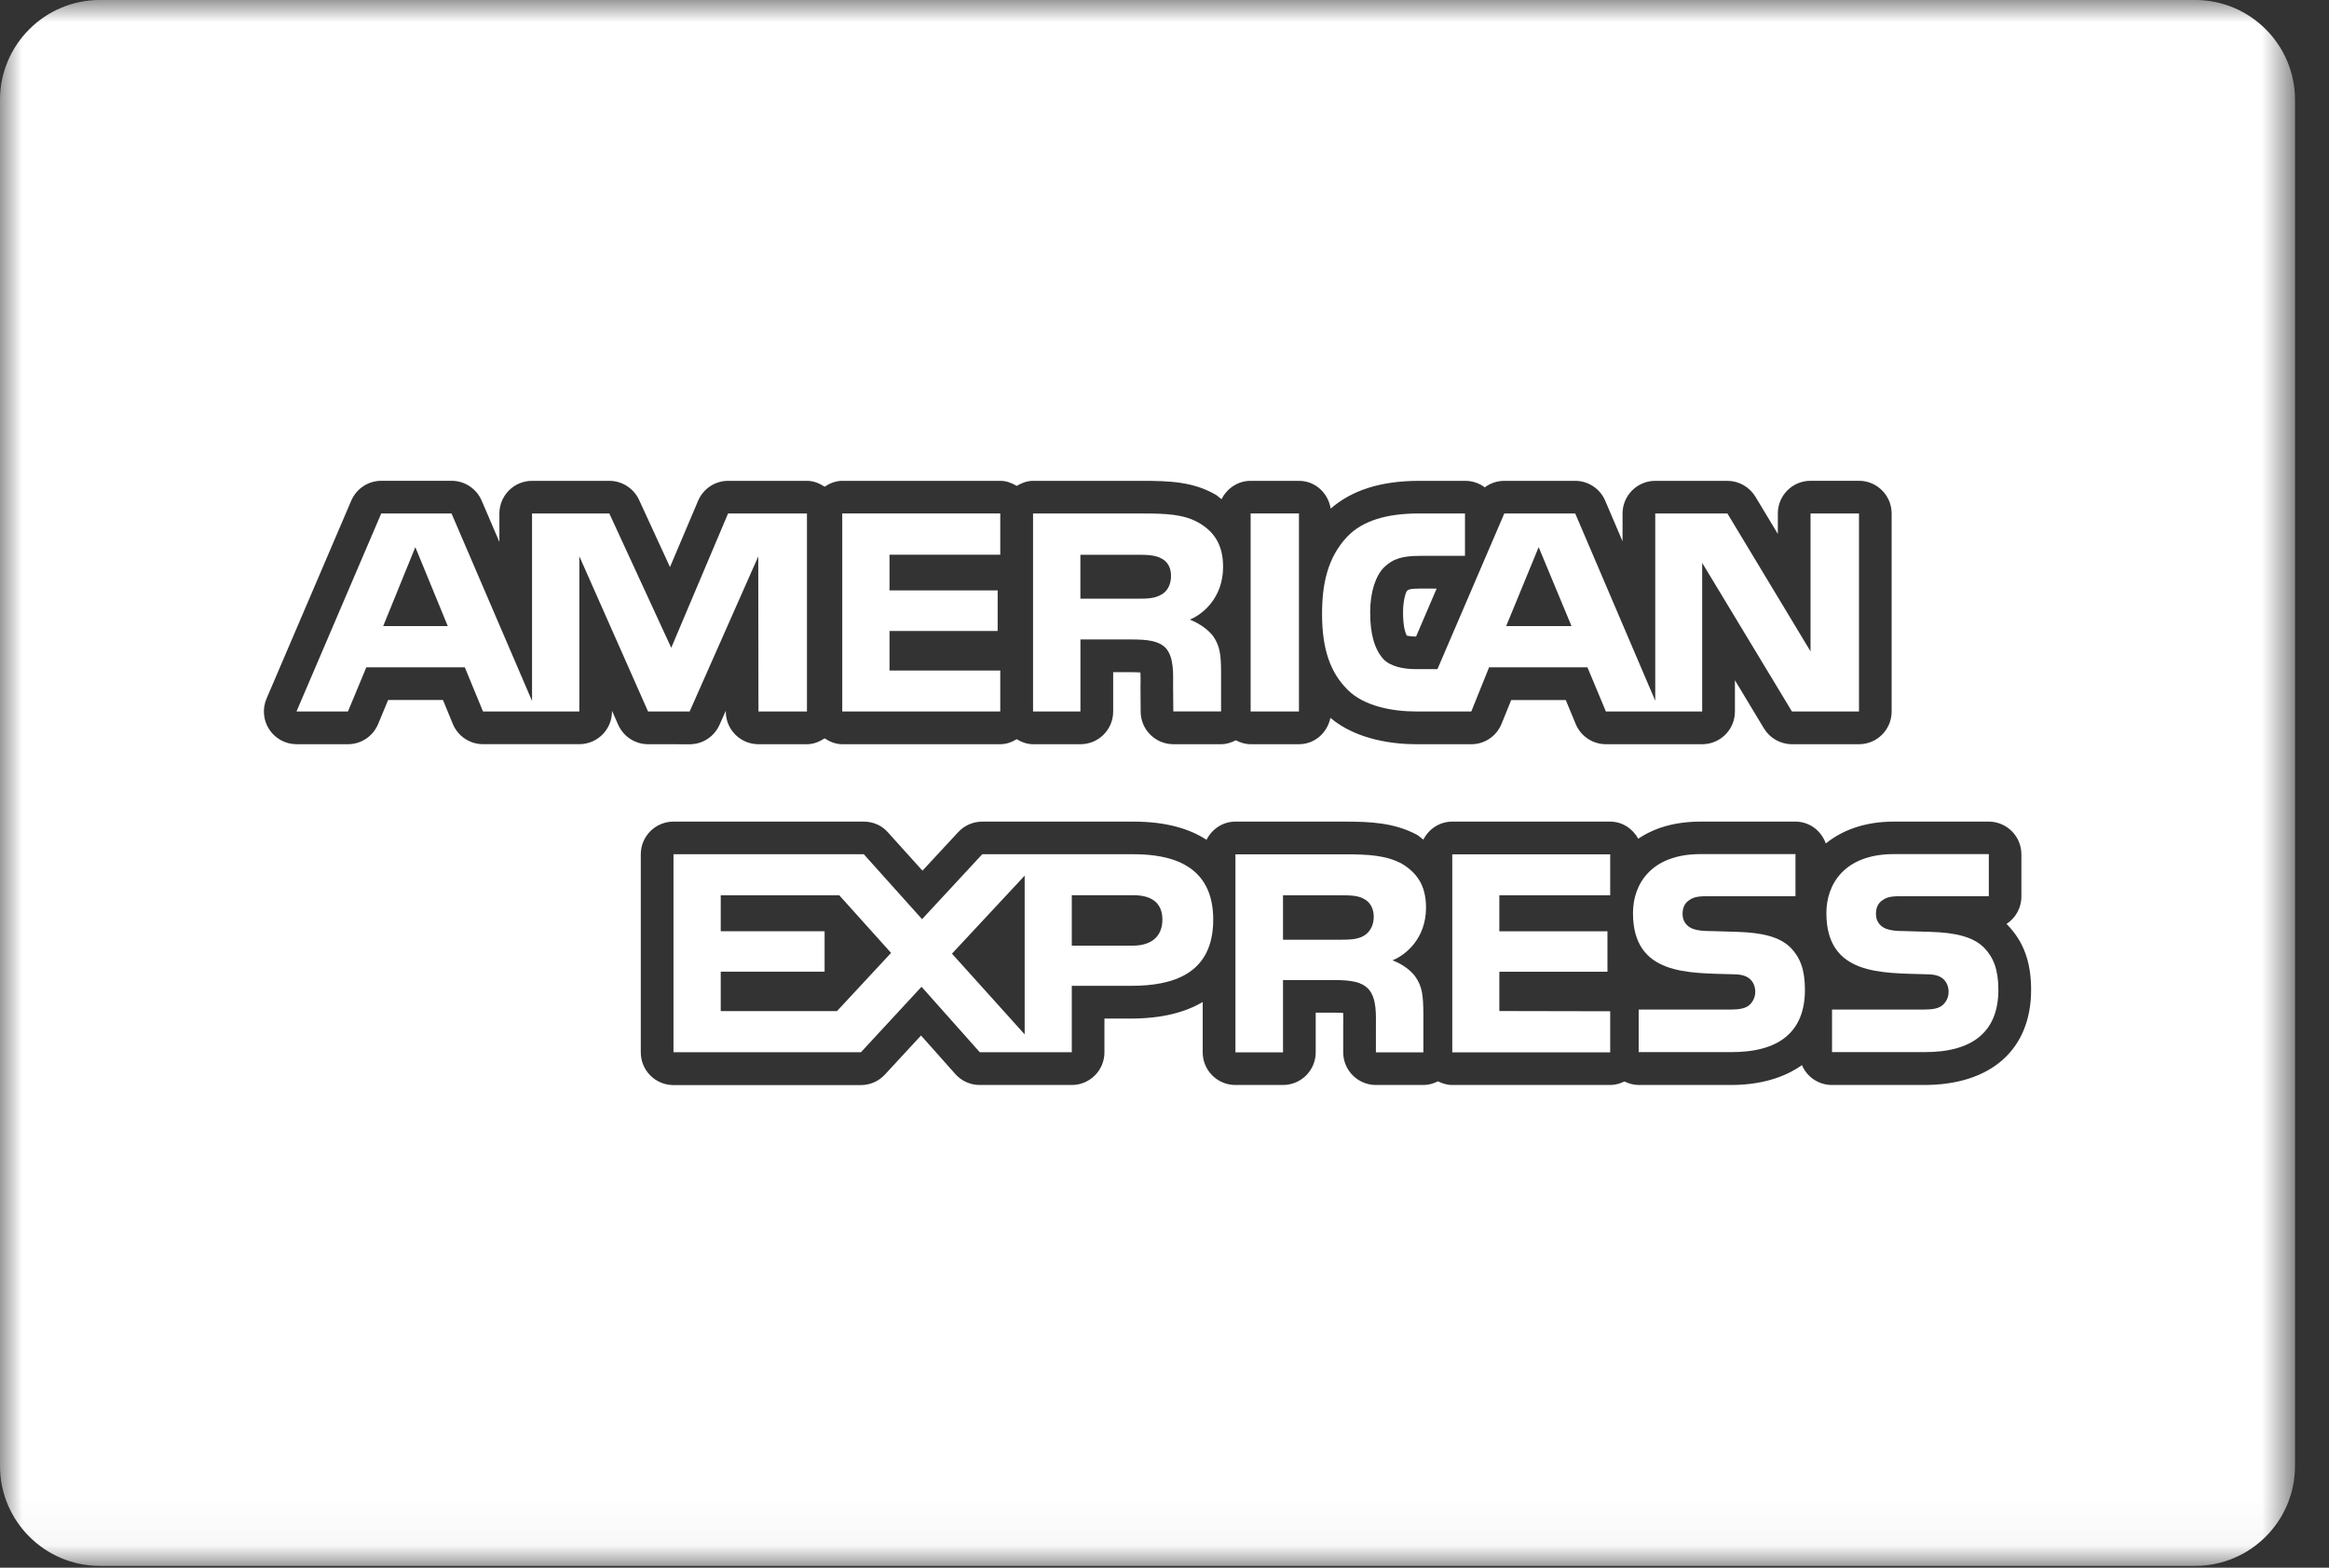<?xml version="1.0" encoding="UTF-8" standalone="no"?>
<svg width="52px" height="35px" viewBox="0 0 52 35" version="1.1" xmlns="http://www.w3.org/2000/svg" xmlns:xlink="http://www.w3.org/1999/xlink">
    <rect x="0" y="0" width="52" height="35" fill="#333333" stroke="none"/>
    <!-- Generator: Sketch 41.2 (35397) - http://www.bohemiancoding.com/sketch -->
    <title>American Express</title>
    <desc>Created with Sketch.</desc>
    <defs>
        <polygon id="path-1" points="0 34.959 51.241 34.959 51.241 0 0 0"></polygon>
    </defs>
    <g id="Symbols" stroke="none" stroke-width="1" fill="none" fill-rule="evenodd">
        <g id="FOOTER" transform="translate(-1263, -229)">
            <g id="American-Express">
                <g transform="translate(1263, 229)">
                    <g id="Page-1">
                        <path d="M24.122,12.385 L24.122,13.366 L25.406,13.366 C25.61,13.366 25.781,13.363 25.929,13.275 C26.065,13.204 26.146,13.048 26.146,12.855 C26.146,12.666 26.061,12.529 25.925,12.465 C25.799,12.394 25.607,12.385 25.424,12.385 L24.122,12.385 Z M24.123,15.884 L23.066,15.884 L23.065,15.884 L23.065,11.464 L25.495,11.464 C26.035,11.464 26.433,11.478 26.774,11.676 C27.108,11.873 27.308,12.162 27.308,12.655 C27.308,13.359 26.838,13.724 26.565,13.833 C26.796,13.922 26.994,14.077 27.088,14.205 C27.238,14.425 27.263,14.621 27.263,15.016 L27.263,15.883 L26.197,15.883 L26.192,15.326 C26.192,15.06 26.218,14.678 26.026,14.465 C25.872,14.31 25.636,14.276 25.256,14.276 L24.123,14.276 L24.123,15.884 Z" id="Fill-1" fill="#FFFFFF"></path>
                        <path d="M25.294,21.112 L23.93,21.112 L23.93,19.986 L25.308,19.986 C25.69,19.986 25.953,20.141 25.953,20.53 C25.953,20.911 25.701,21.112 25.294,21.112 L25.294,21.112 Z M22.878,23.093 L21.255,21.291 L22.878,19.549 L22.878,23.093 Z M18.688,22.573 L16.092,22.573 L16.092,21.693 L18.411,21.693 L18.411,20.791 L16.092,20.791 L16.092,19.988 L18.739,19.988 L19.895,21.274 L18.688,22.573 Z M25.307,19.071 L21.931,19.071 L20.587,20.521 L19.286,19.071 L15.037,19.071 L15.037,23.492 L19.222,23.492 L20.575,22.03 L21.876,23.492 L23.93,23.492 L23.93,22.009 L25.248,22.009 C26.172,22.011 27.088,21.756 27.088,20.53 C27.088,19.306 26.145,19.071 25.307,19.071 L25.307,19.071 Z" id="Fill-3" fill="#FFFFFF"></path>
                        <polygon id="Fill-5" fill="#FFFFFF" points="22.333 14.97 19.86 14.97 19.86 14.087 22.275 14.087 22.275 13.181 19.86 13.181 19.86 12.384 22.333 12.384 22.333 11.463 18.805 11.463 18.805 15.884 22.333 15.884"></polygon>
                        <mask id="mask-2" fill="white">
                            <use xlink:href="#path-1"></use>
                        </mask>
                        <g id="Clip-8"></g>
                        <polygon id="Fill-7" fill="#FFFFFF" mask="url(#mask-2)" points="27.923 15.884 29.002 15.884 29.002 11.463 27.923 11.463"></polygon>
                        <path d="M34.354,12.215 L35.087,13.977 L33.629,13.977 L34.354,12.215 Z M31.613,15.884 L32.85,15.884 L33.247,14.898 L35.443,14.898 L35.855,15.884 L38.005,15.884 L38.005,12.566 L40.009,15.884 L41.506,15.884 L41.506,11.463 L40.424,11.463 L40.424,14.542 L38.568,11.463 L36.957,11.463 L36.957,15.644 L35.17,11.463 L33.587,11.463 L32.094,14.939 L31.62,14.939 C31.344,14.939 31.048,14.886 30.884,14.711 C30.686,14.488 30.592,14.147 30.592,13.674 C30.592,13.21 30.715,12.859 30.896,12.672 C31.105,12.467 31.323,12.41 31.708,12.41 L32.709,12.41 L32.709,11.463 L31.688,11.463 C30.958,11.463 30.424,11.625 30.083,11.978 C29.634,12.452 29.518,13.052 29.518,13.708 C29.518,14.511 29.71,15.02 30.084,15.395 C30.452,15.77 31.1,15.884 31.613,15.884 L31.613,15.884 Z" id="Fill-9" fill="#FFFFFF" mask="url(#mask-2)"></path>
                        <path d="M31.326,13.675 C31.326,13.978 31.374,14.124 31.41,14.19 C31.448,14.2 31.516,14.211 31.617,14.211 L32.076,13.141 L31.714,13.14 C31.466,13.14 31.44,13.166 31.41,13.195 C31.4,13.209 31.326,13.368 31.326,13.675" id="Fill-10" fill="#FFFFFF" mask="url(#mask-2)"></path>
                        <path d="M8.556,13.977 L9.273,12.215 L9.997,13.977 L8.556,13.977 Z M15.398,15.884 L16.93,12.422 L16.934,15.884 L18.017,15.884 L18.017,11.463 L16.256,11.463 L14.987,14.462 L13.604,11.463 L11.879,11.463 L11.879,15.649 L10.081,11.463 L8.512,11.463 L6.62,15.884 L7.769,15.884 L8.179,14.898 L10.378,14.898 L10.784,15.884 L12.935,15.884 L12.935,12.419 L14.469,15.884 L15.398,15.884 Z" id="Fill-11" fill="#FFFFFF" mask="url(#mask-2)"></path>
                        <path d="M42.96,24.223 L40.903,24.223 C40.6,24.223 40.342,24.039 40.232,23.779 C39.833,24.063 39.299,24.223 38.644,24.223 L36.587,24.223 C36.47,24.223 36.366,24.191 36.269,24.144 C36.173,24.191 36.067,24.223 35.952,24.223 L32.426,24.223 C32.309,24.223 32.203,24.189 32.104,24.141 C32.007,24.191 31.9,24.223 31.781,24.223 L30.721,24.223 C30.319,24.223 29.99,23.897 29.99,23.494 L29.99,22.851 C29.992,22.788 29.992,22.693 29.989,22.614 C29.939,22.611 29.871,22.608 29.774,22.608 L29.376,22.608 L29.376,23.494 C29.376,23.896 29.05,24.223 28.645,24.223 L27.584,24.223 C27.18,24.223 26.853,23.897 26.853,23.494 L26.853,22.37 C26.477,22.593 25.961,22.74 25.247,22.74 L24.659,22.74 L24.659,23.494 C24.659,23.896 24.333,24.223 23.929,24.223 L21.875,24.223 C21.667,24.223 21.468,24.135 21.329,23.978 L20.564,23.118 L19.758,23.99 C19.619,24.14 19.426,24.225 19.222,24.225 L15.037,24.225 C14.634,24.225 14.307,23.899 14.307,23.494 L14.307,19.073 C14.307,18.67 14.633,18.343 15.037,18.343 L19.286,18.343 C19.494,18.343 19.691,18.428 19.828,18.586 L20.596,19.438 L21.396,18.576 C21.535,18.426 21.729,18.343 21.932,18.343 L25.308,18.343 C26.046,18.343 26.566,18.507 26.938,18.749 C27.058,18.511 27.299,18.343 27.583,18.343 L30.023,18.343 C30.583,18.343 31.127,18.364 31.639,18.638 C31.691,18.669 31.728,18.71 31.779,18.746 C31.9,18.509 32.139,18.343 32.424,18.343 L35.949,18.343 C36.223,18.343 36.451,18.498 36.578,18.725 C36.927,18.488 37.386,18.343 37.968,18.343 L40.085,18.343 C40.404,18.343 40.664,18.548 40.765,18.831 C41.128,18.538 41.625,18.343 42.285,18.343 L44.402,18.343 C44.805,18.343 45.132,18.67 45.132,19.074 L45.132,20.016 C45.132,20.273 44.999,20.498 44.799,20.628 C44.806,20.634 44.815,20.642 44.822,20.65 C45.183,21.023 45.349,21.482 45.349,22.098 C45.349,23.428 44.457,24.223 42.96,24.223 M13.802,16.18 L13.664,15.867 L13.664,15.884 C13.664,16.287 13.338,16.614 12.934,16.614 L10.785,16.614 C10.488,16.614 10.222,16.435 10.11,16.162 L9.89,15.628 L8.666,15.628 L8.442,16.165 C8.329,16.437 8.064,16.615 7.77,16.615 L6.622,16.615 C6.377,16.615 6.148,16.491 6.012,16.287 C5.878,16.081 5.854,15.824 5.951,15.597 L7.843,11.176 C7.958,10.909 8.222,10.734 8.514,10.734 L10.082,10.734 C10.375,10.734 10.638,10.908 10.754,11.176 L11.15,12.1 L11.15,11.465 C11.15,11.062 11.476,10.735 11.88,10.735 L13.605,10.735 C13.888,10.735 14.147,10.901 14.268,11.159 L14.959,12.66 L15.586,11.181 C15.701,10.91 15.965,10.735 16.257,10.735 L18.018,10.735 C18.166,10.735 18.295,10.79 18.412,10.866 C18.527,10.79 18.656,10.735 18.805,10.735 L22.334,10.735 C22.471,10.735 22.592,10.783 22.7,10.848 C22.81,10.783 22.93,10.735 23.066,10.735 L25.496,10.735 C26.125,10.735 26.646,10.757 27.142,11.044 C27.193,11.074 27.228,11.113 27.273,11.146 C27.393,10.906 27.635,10.735 27.923,10.735 L29.002,10.735 C29.366,10.735 29.655,11.007 29.71,11.355 C30.182,10.945 30.825,10.735 31.693,10.735 L32.713,10.735 C32.877,10.735 33.03,10.789 33.151,10.88 C33.273,10.788 33.426,10.735 33.587,10.735 L35.17,10.735 C35.461,10.735 35.725,10.91 35.839,11.177 L36.227,12.085 L36.227,11.465 C36.227,11.062 36.554,10.735 36.957,10.735 L38.568,10.735 C38.822,10.735 39.058,10.869 39.192,11.087 L39.694,11.92 L39.694,11.464 C39.694,11.061 40.02,10.734 40.424,10.734 L41.506,10.734 C41.908,10.734 42.235,11.061 42.235,11.464 L42.235,15.885 C42.235,16.288 41.909,16.615 41.506,16.615 L40.01,16.615 C39.753,16.615 39.516,16.48 39.384,16.262 L38.736,15.187 L38.736,15.885 C38.736,16.288 38.409,16.615 38.006,16.615 L35.856,16.615 C35.56,16.615 35.295,16.437 35.182,16.166 L34.959,15.629 L33.741,15.629 L33.526,16.158 C33.415,16.434 33.148,16.615 32.854,16.615 L31.616,16.615 C31.146,16.615 30.303,16.531 29.704,16.027 C29.635,16.36 29.355,16.615 29.001,16.615 L27.922,16.615 C27.802,16.615 27.693,16.579 27.592,16.527 C27.492,16.578 27.384,16.615 27.265,16.615 L26.199,16.615 C25.799,16.615 25.471,16.292 25.468,15.891 L25.464,15.334 L25.466,15.236 C25.466,15.177 25.467,15.088 25.462,15.013 C25.414,15.01 25.349,15.007 25.257,15.007 L24.854,15.007 L24.854,15.886 C24.854,16.288 24.528,16.615 24.124,16.615 L23.066,16.615 C22.93,16.615 22.809,16.568 22.7,16.503 C22.592,16.568 22.471,16.615 22.334,16.615 L18.805,16.615 C18.656,16.615 18.527,16.559 18.412,16.484 C18.295,16.559 18.166,16.615 18.018,16.615 L16.935,16.615 C16.531,16.615 16.205,16.289 16.205,15.886 L16.205,15.868 L16.065,16.181 C15.948,16.446 15.688,16.616 15.398,16.616 L14.469,16.615 C14.181,16.615 13.919,16.444 13.802,16.18 M49.013,-5.24344569e-05 L2.228,-5.24344569e-05 C1,-5.24344569e-05 1.31086142e-05,1 1.31086142e-05,2.228 L1.31086142e-05,32.73 C1.31086142e-05,33.959 1,34.959 2.228,34.959 L49.013,34.959 C50.242,34.959 51.241,33.959 51.241,32.73 L51.241,2.228 C51.241,1 50.242,-5.24344569e-05 49.013,-5.24344569e-05" id="Fill-12" fill="#FFFFFF" mask="url(#mask-2)"></path>
                        <path d="M38.777,20.804 L38.209,20.787 C38.029,20.787 37.91,20.776 37.797,20.737 C37.665,20.686 37.567,20.575 37.567,20.408 C37.567,20.268 37.61,20.161 37.727,20.089 C37.832,20.016 37.956,20.008 38.15,20.008 L40.088,20.008 L40.088,19.068 L37.971,19.068 C36.863,19.068 36.46,19.741 36.46,20.384 C36.46,21.782 37.699,21.719 38.685,21.751 C38.871,21.751 38.979,21.782 39.062,21.849 C39.136,21.911 39.19,22.012 39.19,22.141 C39.19,22.261 39.139,22.362 39.067,22.43 C38.978,22.515 38.835,22.539 38.636,22.539 L36.587,22.539 L36.587,23.489 L38.645,23.489 C39.707,23.494 40.299,23.05 40.299,22.097 C40.299,21.643 40.189,21.373 39.982,21.16 C39.744,20.918 39.349,20.82 38.777,20.804" id="Fill-13" fill="#FFFFFF" mask="url(#mask-2)"></path>
                        <polygon id="Fill-14" fill="#FFFFFF" mask="url(#mask-2)" points="32.425 23.494 35.951 23.494 35.951 22.577 33.476 22.572 33.476 21.694 35.89 21.694 35.89 20.792 33.476 20.792 33.476 19.987 35.951 19.987 35.951 19.073 32.425 19.073"></polygon>
                        <path d="M43.094,20.804 L42.526,20.787 C42.346,20.787 42.228,20.776 42.114,20.737 C41.983,20.686 41.885,20.575 41.885,20.408 C41.885,20.268 41.927,20.161 42.044,20.089 C42.148,20.016 42.273,20.008 42.468,20.008 L44.405,20.008 L44.405,19.068 L42.288,19.068 C41.18,19.068 40.778,19.741 40.778,20.384 C40.778,21.782 42.015,21.719 43.002,21.751 C43.189,21.751 43.297,21.782 43.379,21.849 C43.453,21.911 43.507,22.012 43.507,22.141 C43.507,22.261 43.456,22.362 43.384,22.43 C43.296,22.515 43.153,22.539 42.954,22.539 L40.904,22.539 L40.904,23.489 L42.962,23.489 C44.024,23.494 44.618,23.05 44.618,22.097 C44.618,21.643 44.506,21.373 44.301,21.16 C44.063,20.918 43.667,20.82 43.094,20.804" id="Fill-15" fill="#FFFFFF" mask="url(#mask-2)"></path>
                        <path d="M30.454,20.89 C30.312,20.974 30.136,20.98 29.93,20.98 L28.646,20.98 L28.646,19.988 L29.948,19.988 C30.134,19.988 30.323,19.991 30.452,20.068 C30.588,20.138 30.67,20.275 30.672,20.465 C30.672,20.656 30.591,20.806 30.454,20.89 M31.296,19.281 C30.948,19.096 30.559,19.073 30.025,19.073 L27.584,19.073 L27.584,23.494 L28.646,23.494 L28.646,21.88 L29.775,21.88 C30.162,21.88 30.396,21.918 30.548,22.075 C30.746,22.281 30.72,22.675 30.72,22.941 L30.72,23.494 L31.78,23.494 L31.78,22.618 C31.775,22.228 31.756,22.027 31.605,21.811 C31.516,21.681 31.324,21.526 31.09,21.44 C31.367,21.329 31.839,20.969 31.839,20.262 C31.839,19.759 31.629,19.482 31.296,19.281" id="Fill-16" fill="#FFFFFF" mask="url(#mask-2)"></path>
                    </g>
                </g>
            </g>
        </g>
    </g>
</svg>